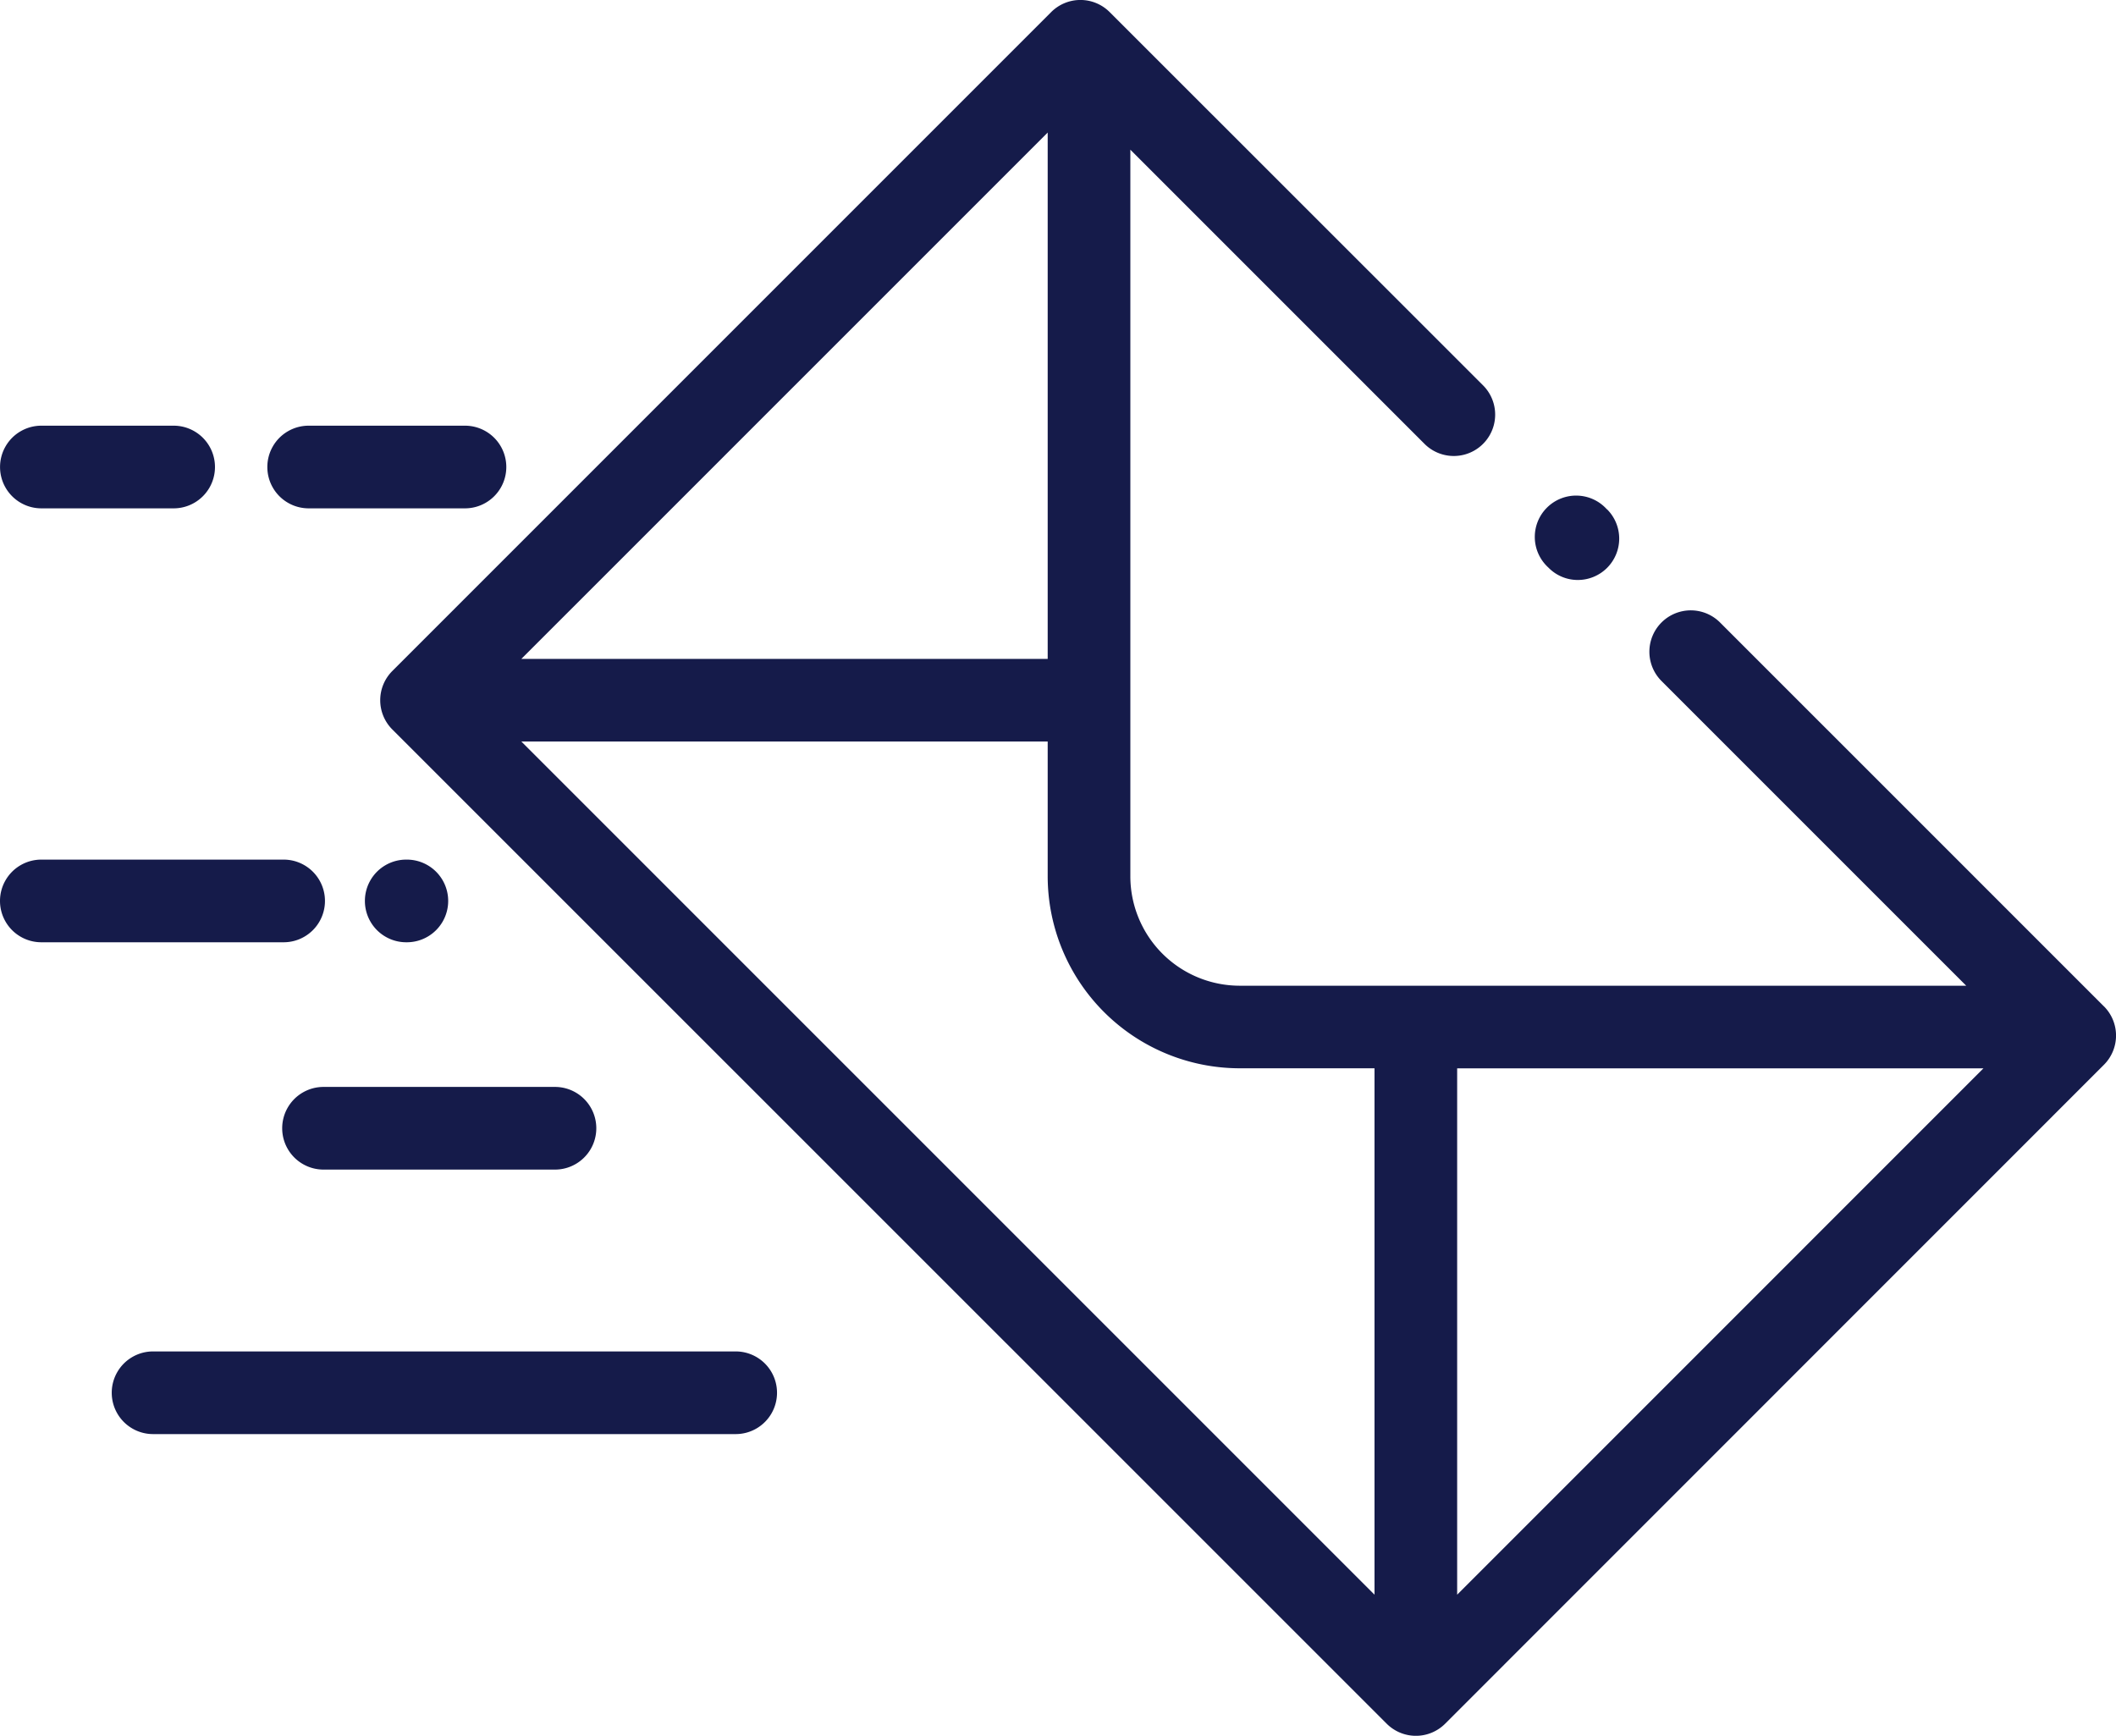 <svg xmlns="http://www.w3.org/2000/svg" width="47" height="38.554" viewBox="0 0 47 38.554">
  <g id="email_4_" data-name="email (4)" transform="translate(0 -4.223)">
    <g id="Group_17" data-name="Group 17">
      <g id="Group_16" data-name="Group 16">
        <path id="Path_10" data-name="Path 10" d="M35.692,15.536a.918.918,0,1,0-1.3,1.293l.006.006a.909.909,0,0,0,.648.27.919.919,0,0,0,.65-1.569Z" fill="#151b4a"/>
      </g>
    </g>
    <g id="Group_19" data-name="Group 19">
      <g id="Group_18" data-name="Group 18">
        <path id="Path_11" data-name="Path 11" d="M46.731,26.575l-8.526-8.526a.918.918,0,1,0-1.3,1.3l6.768,6.768H27.535a2.431,2.431,0,0,1-2.428-2.428V7.548l6.534,6.534a.918.918,0,1,0,1.3-1.3L24.648,4.492a.918.918,0,0,0-1.3,0L8.715,19.126a.918.918,0,0,0,0,1.3L30.8,42.508a.918.918,0,0,0,1.3,0L46.731,27.874a.918.918,0,0,0,0-1.3ZM23.271,7.167V18.858H11.58ZM30.53,39.643,11.58,20.693H23.271v2.994a4.269,4.269,0,0,0,4.264,4.264H30.53Zm1.836,0V27.952H44.056Z" fill="#151b4a"/>
      </g>
    </g>
    <g id="Group_21" data-name="Group 21">
      <g id="Group_20" data-name="Group 20">
        <path id="Path_12" data-name="Path 12" d="M6.3,23.316H.918a.918.918,0,1,0,0,1.836H6.3a.918.918,0,0,0,0-1.836Z" fill="#151b4a"/>
      </g>
    </g>
    <g id="Group_23" data-name="Group 23">
      <g id="Group_22" data-name="Group 22">
        <path id="Path_13" data-name="Path 13" d="M9.037,23.316H9.023a.918.918,0,0,0,0,1.836h.014a.918.918,0,1,0,0-1.836Z" fill="#151b4a"/>
      </g>
    </g>
    <g id="Group_25" data-name="Group 25">
      <g id="Group_24" data-name="Group 24">
        <path id="Path_14" data-name="Path 14" d="M3.857,13.678H.919a.918.918,0,1,0,0,1.836H3.857a.918.918,0,1,0,0-1.836Z" fill="#151b4a"/>
      </g>
    </g>
    <g id="Group_27" data-name="Group 27">
      <g id="Group_26" data-name="Group 26">
        <path id="Path_15" data-name="Path 15" d="M10.328,13.678H6.856a.918.918,0,0,0,0,1.836h3.472a.918.918,0,0,0,0-1.836Z" fill="#151b4a"/>
      </g>
    </g>
    <g id="Group_29" data-name="Group 29">
      <g id="Group_28" data-name="Group 28">
        <path id="Path_16" data-name="Path 16" d="M12.327,28.365H7.186a.918.918,0,0,0,0,1.836h5.141a.918.918,0,1,0,0-1.836Z" fill="#151b4a"/>
      </g>
    </g>
    <g id="Group_31" data-name="Group 31">
      <g id="Group_30" data-name="Group 30">
        <path id="Path_17" data-name="Path 17" d="M16.341,34.24H3.4a.918.918,0,1,0,0,1.836H16.341a.918.918,0,1,0,0-1.836Z" fill="#151b4a"/>
      </g>
    </g>
  </g>
</svg>
